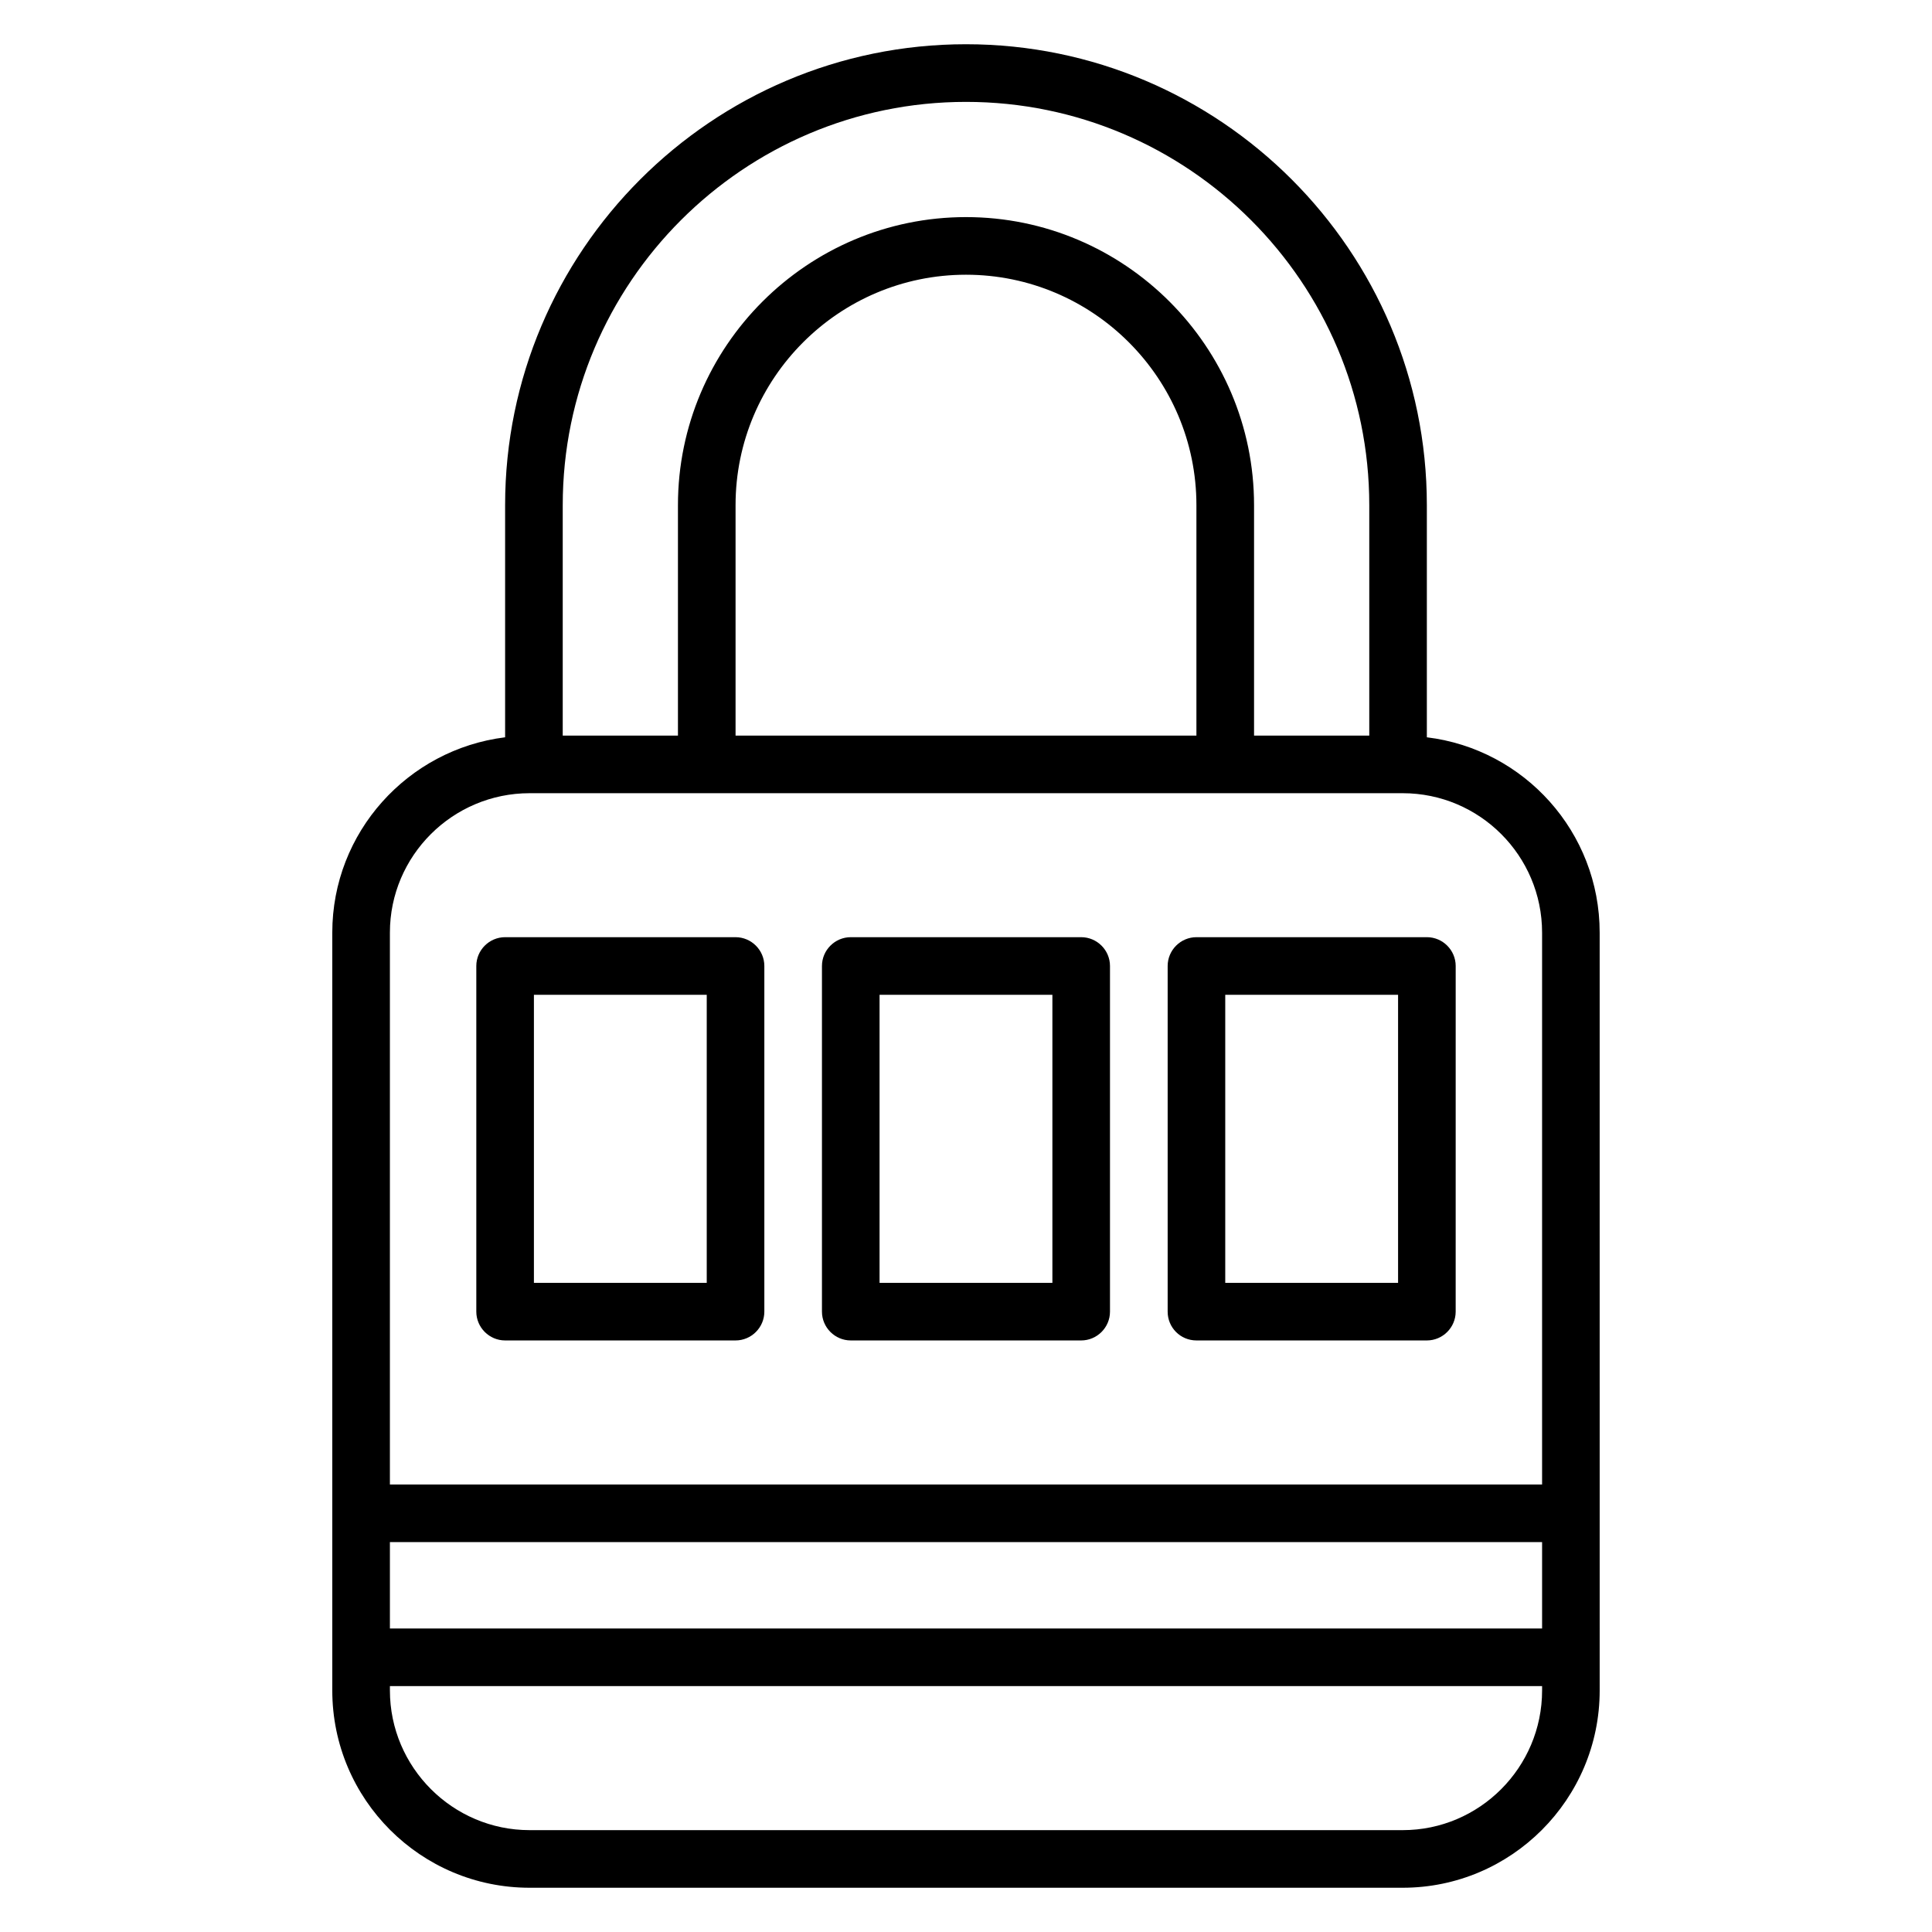 <?xml version="1.0" encoding="UTF-8"?>
<!-- The Best Svg Icon site in the world: iconSvg.co, Visit us! https://iconsvg.co -->
<svg fill="#000000" width="800px" height="800px" version="1.1" viewBox="144 144 512 512" xmlns="http://www.w3.org/2000/svg">
 <g>
  <path d="m522.13 339.39v-61.527c0-67.328-54.809-122.14-122.14-122.14-67.324 0-122.13 54.809-122.13 122.14v61.527c-25.801 3.207-45.801 25.191-45.801 51.754v200.84c0 28.855 23.434 52.289 52.289 52.289h231.37c28.777 0 52.215-23.434 52.215-52.289l-0.004-200.84c0-26.641-20-48.625-45.801-51.754zm-274.8 213.28h305.34v22.902h-305.34zm45.801-274.8c0-58.93 47.938-106.87 106.87-106.87 58.93 0 106.87 47.938 106.87 106.87v61.066h-30.535v-61.066c0-42.059-34.273-76.336-76.336-76.336-42.059 0-76.336 34.273-76.336 76.336v61.066h-30.535zm45.801 61.066v-61.066c0-33.664 27.402-61.066 61.066-61.066 33.664 0 61.066 27.402 61.066 61.066v61.066zm-54.578 15.27h231.37c20.383 0 36.945 16.566 36.945 36.945v146.26h-305.34v-146.26c0-20.383 16.641-36.945 37.023-36.945zm231.37 274.8h-231.37c-20.383 0-37.023-16.641-37.023-37.023v-1.145h305.34v1.145c0 20.383-16.566 37.023-36.945 37.023z"/>
  <path d="m277.86 499.23h61.066c4.199 0 7.633-3.434 7.633-7.633v-91.602c0-4.199-3.434-7.633-7.633-7.633h-61.066c-4.199 0-7.633 3.434-7.633 7.633v91.602c0 4.195 3.434 7.633 7.633 7.633zm7.633-91.602h45.801v76.336h-45.801z"/>
  <path d="m369.46 499.23h61.066c4.199 0 7.633-3.434 7.633-7.633v-91.602c0-4.199-3.434-7.633-7.633-7.633h-61.066c-4.199 0-7.633 3.434-7.633 7.633v91.602c0 4.195 3.434 7.633 7.633 7.633zm7.633-91.602h45.801v76.336h-45.801z"/>
  <path d="m461.07 499.23h61.066c4.199 0 7.633-3.434 7.633-7.633l0.004-91.602c0-4.199-3.434-7.633-7.633-7.633h-61.066c-4.199 0-7.633 3.434-7.633 7.633v91.602c-0.004 4.195 3.356 7.633 7.629 7.633zm7.633-91.602h45.801v76.336h-45.801z"/>
 </g>
</svg>